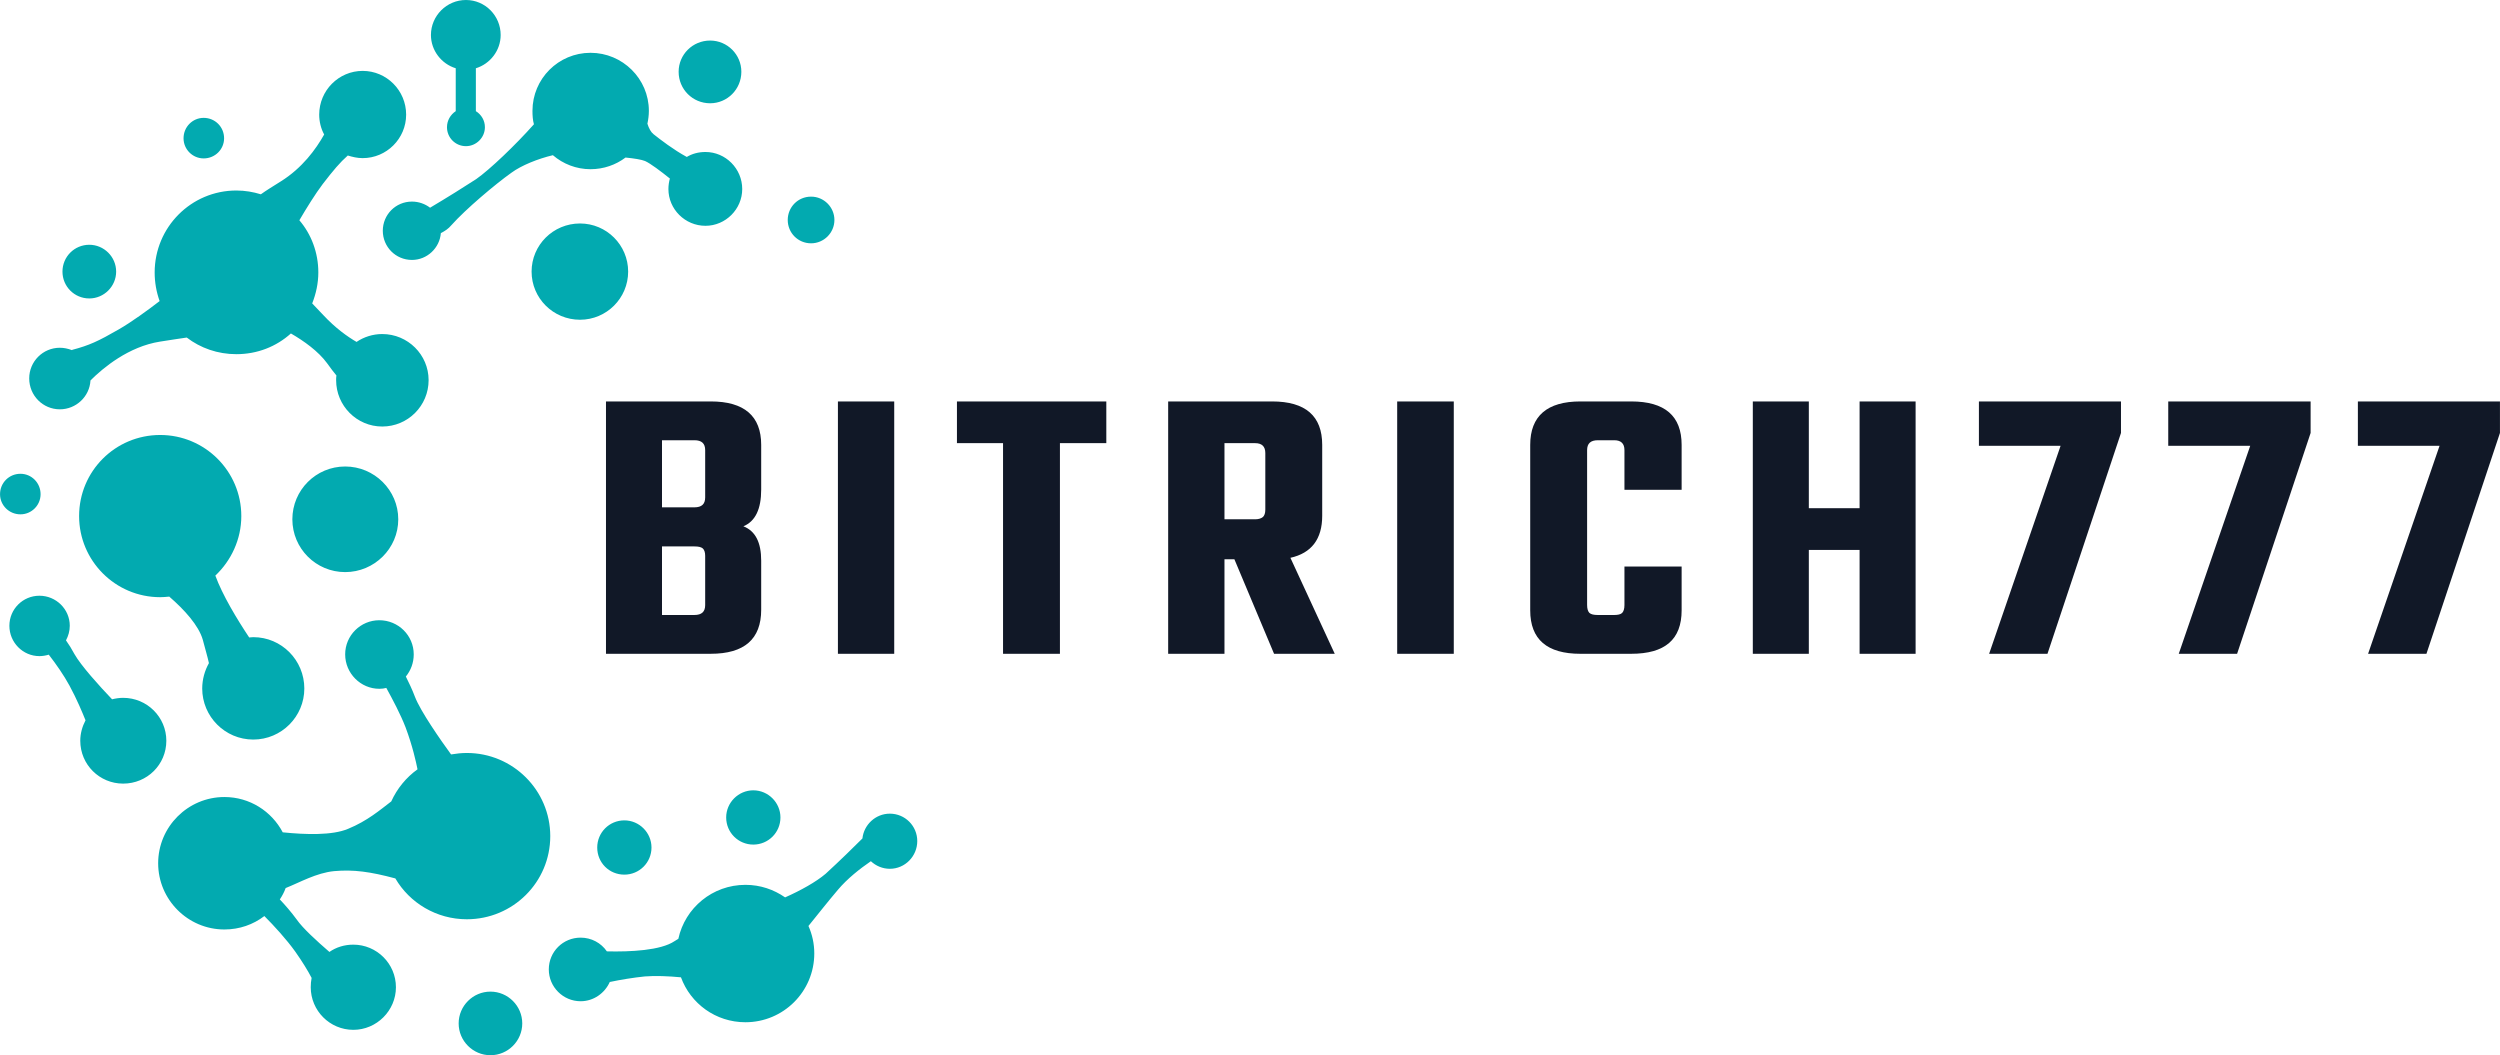 <?xml version="1.0" encoding="UTF-8"?>
<!DOCTYPE svg PUBLIC "-//W3C//DTD SVG 1.1//EN" "http://www.w3.org/Graphics/SVG/1.1/DTD/svg11.dtd">
<!-- Creator: CorelDRAW X7 -->
<svg xmlns="http://www.w3.org/2000/svg" xml:space="preserve" width="85.693mm" height="36.17mm" version="1.1" style="shape-rendering:geometricPrecision; text-rendering:geometricPrecision; image-rendering:optimizeQuality; fill-rule:evenodd; clip-rule:evenodd"
viewBox="0 0 8569 3617"
 xmlns:xlink="http://www.w3.org/1999/xlink">
 <defs>
  <style type="text/css">
   <![CDATA[
    .fil0 {fill:#02AAB0}
    .fil1 {fill:#111827;fill-rule:nonzero}
   ]]>
  </style>
 </defs>
 <g id="Layer_x0020_1">
  <g id="_1598990678416">
   <path class="fil0" d="M2434 139c59,0 107,48 107,107 0,60 -48,108 -107,108 -60,0 -108,-48 -108,-108 0,-59 48,-107 108,-107zm-354 3122c80,2 185,-3 232,-35 4,-3 9,-5 13,-8 23,-106 117,-185 230,-185 51,0 97,16 136,43 54,-24 106,-53 139,-81 50,-46 96,-91 126,-121 5,-47 45,-85 94,-85 52,0 94,42 94,94 0,52 -42,95 -94,95 -25,0 -48,-10 -65,-26 -38,26 -81,60 -113,98 -34,40 -71,87 -101,124 13,29 20,61 20,94 0,131 -106,236 -236,236 -102,0 -188,-64 -221,-154 -42,-4 -88,-6 -124,-3 -39,4 -82,11 -120,19 -17,38 -55,66 -100,66 -60,0 -109,-49 -109,-109 0,-61 49,-109 109,-109 37,0 70,18 90,47zm-1111 -408c78,8 170,11 224,-12 66,-27 110,-65 148,-94 20,-44 51,-82 90,-110 -5,-25 -17,-80 -41,-144 -17,-44 -44,-95 -66,-135 -7,2 -15,3 -24,3 -64,0 -117,-53 -117,-118 0,-65 53,-117 117,-117 65,0 118,52 118,117 0,29 -10,55 -27,76 10,20 22,45 31,69 19,50 89,150 124,198 18,-3 36,-5 54,-5 158,0 286,128 286,285 0,158 -128,285 -286,285 -104,0 -196,-56 -245,-140 -86,-23 -143,-31 -210,-25 -61,6 -118,39 -166,58 -5,14 -12,27 -20,39 18,19 39,43 58,69 20,29 68,73 112,111 23,-16 51,-25 82,-25 80,0 146,65 146,146 0,80 -66,146 -146,146 -81,0 -146,-66 -146,-146 0,-11 1,-22 3,-32 -13,-25 -32,-56 -56,-90 -30,-42 -73,-89 -106,-122 -38,29 -85,46 -137,46 -125,0 -227,-102 -227,-227 0,-125 102,-227 227,-227 87,0 162,49 200,121zm-802 -609c25,32 52,71 71,106 26,48 44,92 55,119 -11,21 -18,45 -18,70 0,82 66,147 147,147 82,0 148,-65 148,-147 0,-81 -66,-147 -148,-147 -13,0 -26,2 -38,5 -44,-46 -107,-116 -129,-155 -9,-17 -19,-33 -29,-47 8,-15 13,-32 13,-50 0,-57 -47,-103 -104,-103 -57,0 -103,46 -103,103 0,57 46,104 103,104 11,0 22,-2 32,-5zm413 -199c52,45 101,99 115,148 8,31 16,57 21,80 -14,25 -23,55 -23,87 0,96 78,175 175,175 97,0 175,-79 175,-175 0,-97 -78,-176 -175,-176 -5,0 -9,1 -14,1 -42,-63 -92,-146 -116,-212 54,-51 89,-124 89,-204 0,-154 -125,-278 -278,-278 -154,0 -278,124 -278,278 0,153 124,278 278,278 10,0 21,-1 31,-2zm417 -902c45,26 94,61 124,102 12,17 23,31 32,42 -1,6 -1,11 -1,16 0,88 71,159 158,159 88,0 159,-71 159,-159 0,-87 -71,-158 -159,-158 -32,0 -63,10 -88,27 -31,-18 -72,-47 -114,-92 -14,-15 -27,-28 -38,-40 13,-33 21,-69 21,-106 0,-68 -24,-131 -65,-179 24,-41 55,-91 80,-124 37,-48 59,-74 86,-98 16,5 33,9 51,9 82,0 149,-67 149,-149 0,-83 -67,-150 -149,-150 -82,0 -149,67 -149,150 0,24 6,48 17,68 -28,50 -75,115 -149,161 -27,17 -50,31 -68,44 -26,-8 -54,-13 -84,-13 -155,0 -280,126 -280,281 0,34 6,67 17,98 -40,31 -98,73 -140,97 -71,41 -102,55 -159,70 -1,1 -1,1 -2,1 -13,-5 -27,-8 -41,-8 -58,0 -105,47 -105,105 0,59 47,106 105,106 56,0 102,-44 105,-99 44,-44 131,-116 238,-133 40,-6 69,-11 92,-14 47,36 106,57 170,57 72,0 137,-26 187,-71zm634 -909l0 147c19,12 31,32 31,55 0,36 -30,65 -65,65 -36,0 -65,-29 -65,-65 0,-23 12,-43 30,-55l0 -147c-49,-15 -85,-61 -85,-114 0,-66 54,-120 120,-120 66,0 119,54 119,120 0,53 -36,99 -85,114zm-157 478c54,-32 123,-75 158,-98 46,-32 135,-117 198,-188 -4,-14 -5,-30 -5,-46 0,-110 89,-199 199,-199 110,0 200,89 200,199 0,15 -2,30 -5,44 5,16 12,29 21,36 24,19 68,53 114,78 18,-11 40,-17 64,-17 69,0 126,57 126,127 0,69 -57,126 -126,126 -70,0 -127,-57 -127,-126 0,-13 2,-25 5,-36 -31,-25 -67,-52 -85,-60 -12,-5 -37,-9 -67,-12 -33,25 -75,40 -120,40 -49,0 -94,-18 -129,-48 -51,12 -108,35 -142,60 -55,39 -157,125 -206,180 -10,12 -22,20 -36,27 -4,51 -47,92 -99,92 -56,0 -100,-45 -100,-100 0,-55 44,-100 100,-100 23,0 45,8 62,21zm207 2687c60,0 109,49 109,109 0,60 -49,109 -109,109 -60,0 -109,-49 -109,-109 0,-60 49,-109 109,-109zm901 -690c51,0 93,42 93,93 0,52 -42,93 -93,93 -51,0 -93,-41 -93,-93 0,-51 42,-93 93,-93zm-442 103c51,0 93,42 93,93 0,52 -42,93 -93,93 -52,0 -93,-41 -93,-93 0,-51 41,-93 93,-93zm-957 -1213c100,0 182,81 182,181 0,100 -82,181 -182,181 -100,0 -181,-81 -181,-181 0,-100 81,-181 181,-181zm-1113 25c38,0 69,31 69,70 0,38 -31,69 -69,69 -39,0 -70,-31 -70,-69 0,-39 31,-70 70,-70zm236 -785c50,0 92,41 92,92 0,51 -42,92 -92,92 -51,0 -92,-41 -92,-92 0,-51 41,-92 92,-92zm392 -435c39,0 70,31 70,70 0,38 -31,69 -70,69 -38,0 -69,-31 -69,-69 0,-39 31,-70 69,-70zm2082 270c44,0 80,36 80,80 0,44 -36,80 -80,80 -45,0 -80,-36 -80,-80 0,-44 35,-80 80,-80zm-792 92c91,0 165,74 165,165 0,91 -74,165 -165,165 -92,0 -166,-74 -166,-165 0,-91 74,-165 166,-165z"/>
   <path class="fil1" d="M2417 1705l0 -162c0,-23 -12,-34 -37,-34l-111 0 0 230 111 0c25,0 37,-11 37,-34zm0 369l0 -169c0,-12 -3,-20 -8,-25 -6,-5 -15,-7 -29,-7l-111 0 0 235 111 0c25,0 37,-11 37,-34zm-340 -698l359 0c115,0 173,50 173,149l0 153c0,67 -20,109 -61,126 41,16 61,55 61,118l0 168c0,101 -58,151 -173,151l-359 0 0 -865zm795 0l193 0 0 865 -193 0 0 -865zm920 0l0 143 -159 0 0 722 -195 0 0 -722 -158 0 0 -143 512 0zm405 541l0 324 -193 0 0 -865 356 0c115,0 172,50 172,149l0 243c0,80 -37,128 -109,144l152 329 -208 0 -136 -324 -34 0zm0 -398l0 261 105 0c12,0 21,-3 27,-8 5,-5 8,-13 8,-25l0 -194c0,-23 -12,-34 -35,-34l-105 0zm592 -143l194 0 0 865 -194 0 0 -865zm975 303l-196 0 0 -136c0,-23 -12,-34 -35,-34l-56 0c-25,0 -37,11 -37,34l0 531c0,13 3,22 8,27 6,5 15,7 29,7l56 0c12,0 22,-2 27,-7 5,-5 8,-14 8,-27l0 -132 196 0 0 150c0,100 -57,149 -173,149l-174 0c-114,0 -172,-49 -172,-149l0 -567c0,-99 58,-149 172,-149l174 0c116,0 173,50 173,149l0 154zm610 -303l192 0 0 865 -192 0 0 -356 -174 0 0 356 -192 0 0 -865 192 0 0 366 174 0 0 -366zm896 0l0 108 -252 757 -200 0 245 -713 -280 0 0 -152 487 0zm650 0l0 108 -252 757 -200 0 245 -713 -281 0 0 -152 488 0zm649 0l0 108 -252 757 -200 0 245 -713 -280 0 0 -152 487 0z"/>
  </g>
 </g>
</svg>
